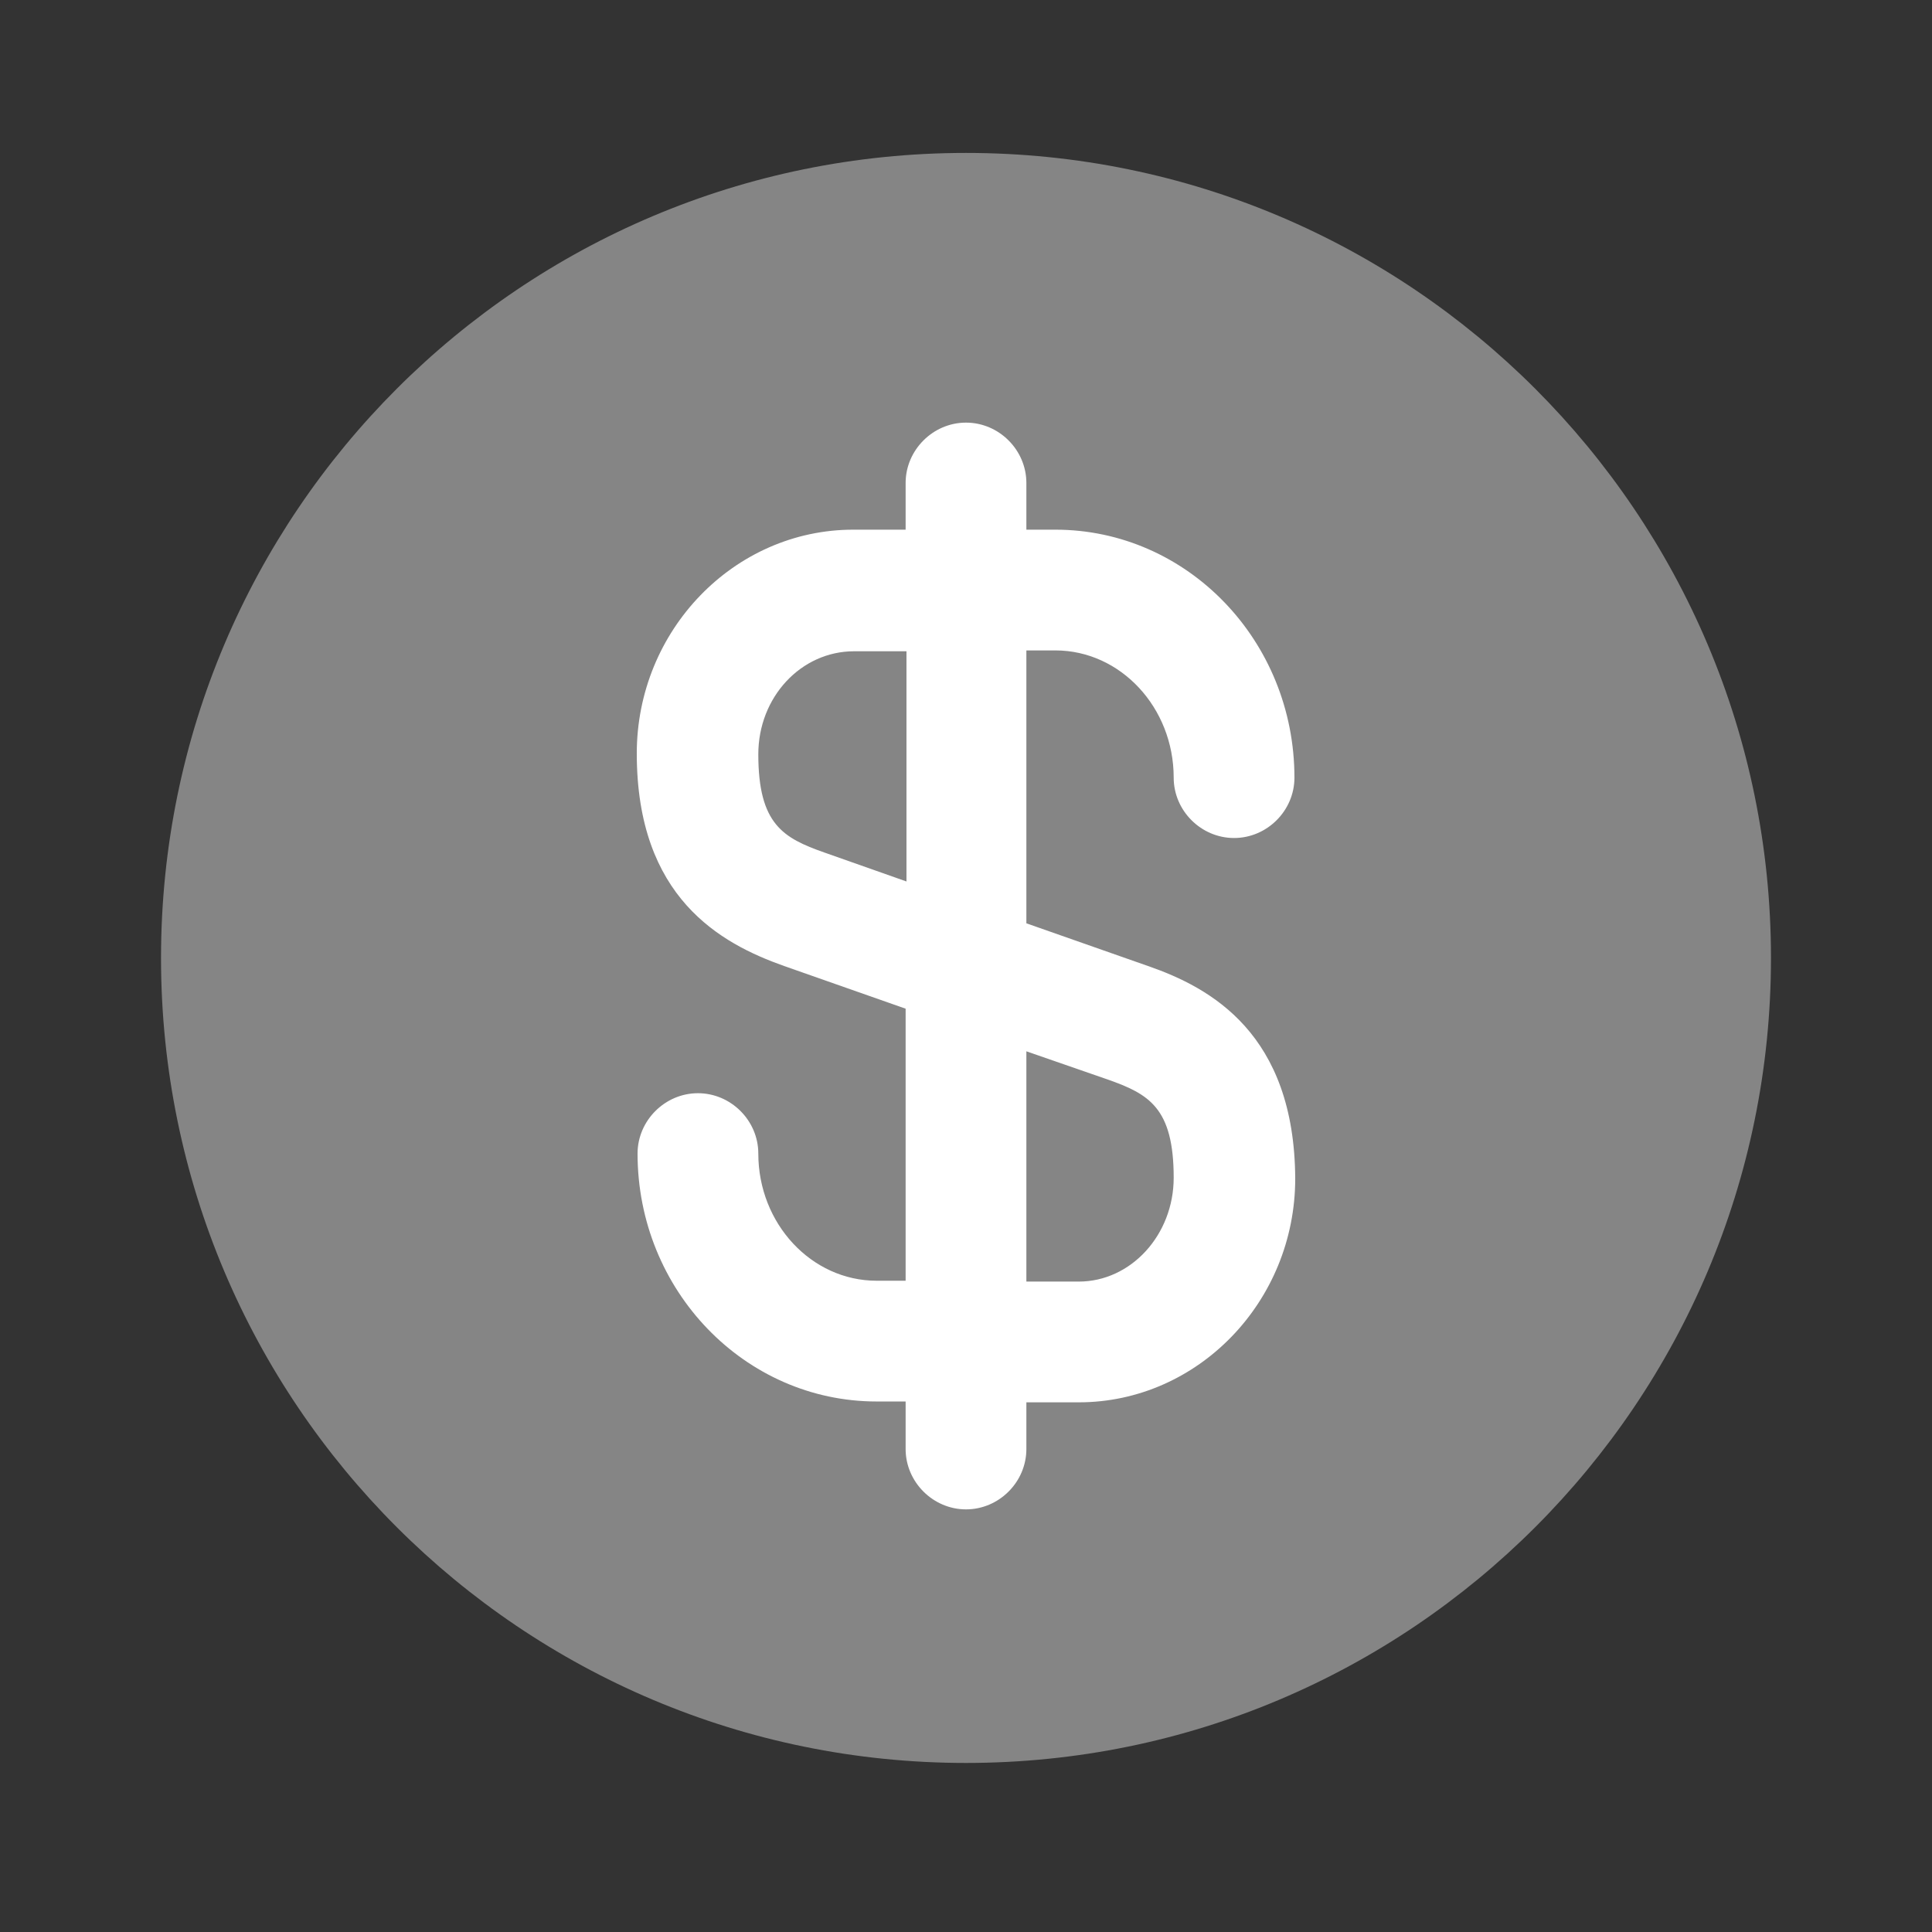 <svg width="32" height="32" viewBox="0 0 32 32" fill="none" xmlns="http://www.w3.org/2000/svg">
<rect x="0" y="0" width="32" height="32" fill="#333333" stroke="none"/>
<g id="vuesax/bulk/dollar-circle">
<g id="dollar-circle">
<path id="Vector" opacity="0.4" d="M16 29.2C23.364 29.2 29.333 23.231 29.333 15.867C29.333 8.503 23.364 2.533 16 2.533C8.636 2.533 2.667 8.503 2.667 15.867C2.667 23.231 8.636 29.2 16 29.2Z" fill="white"/>
<path id="Vector_2" d="M19.014 16L17 15.293V10.773H17.48C18.56 10.773 19.44 11.72 19.44 12.88C19.44 13.427 19.893 13.88 20.44 13.88C20.987 13.88 21.44 13.427 21.44 12.88C21.44 10.613 19.667 8.773 17.48 8.773H17V8C17 7.453 16.547 7 16 7C15.454 7 15 7.453 15 8V8.773H14.133C12.16 8.773 10.547 10.44 10.547 12.48C10.547 14.867 11.934 15.627 12.987 16L15 16.707V21.213H14.52C13.44 21.213 12.56 20.267 12.56 19.107C12.56 18.56 12.107 18.107 11.56 18.107C11.014 18.107 10.56 18.56 10.56 19.107C10.56 21.373 12.334 23.213 14.52 23.213H15V24C15 24.547 15.454 25 16 25C16.547 25 17 24.547 17 24V23.227H17.867C19.84 23.227 21.453 21.56 21.453 19.52C21.44 17.12 20.053 16.36 19.014 16ZM13.653 14.12C12.973 13.88 12.56 13.653 12.56 12.493C12.56 11.547 13.267 10.787 14.147 10.787H15.014V14.6L13.653 14.12ZM17.867 21.227H17V17.413L18.347 17.88C19.027 18.12 19.44 18.347 19.44 19.507C19.44 20.453 18.733 21.227 17.867 21.227Z" fill="white"/>
</g>
</g>
</svg>

